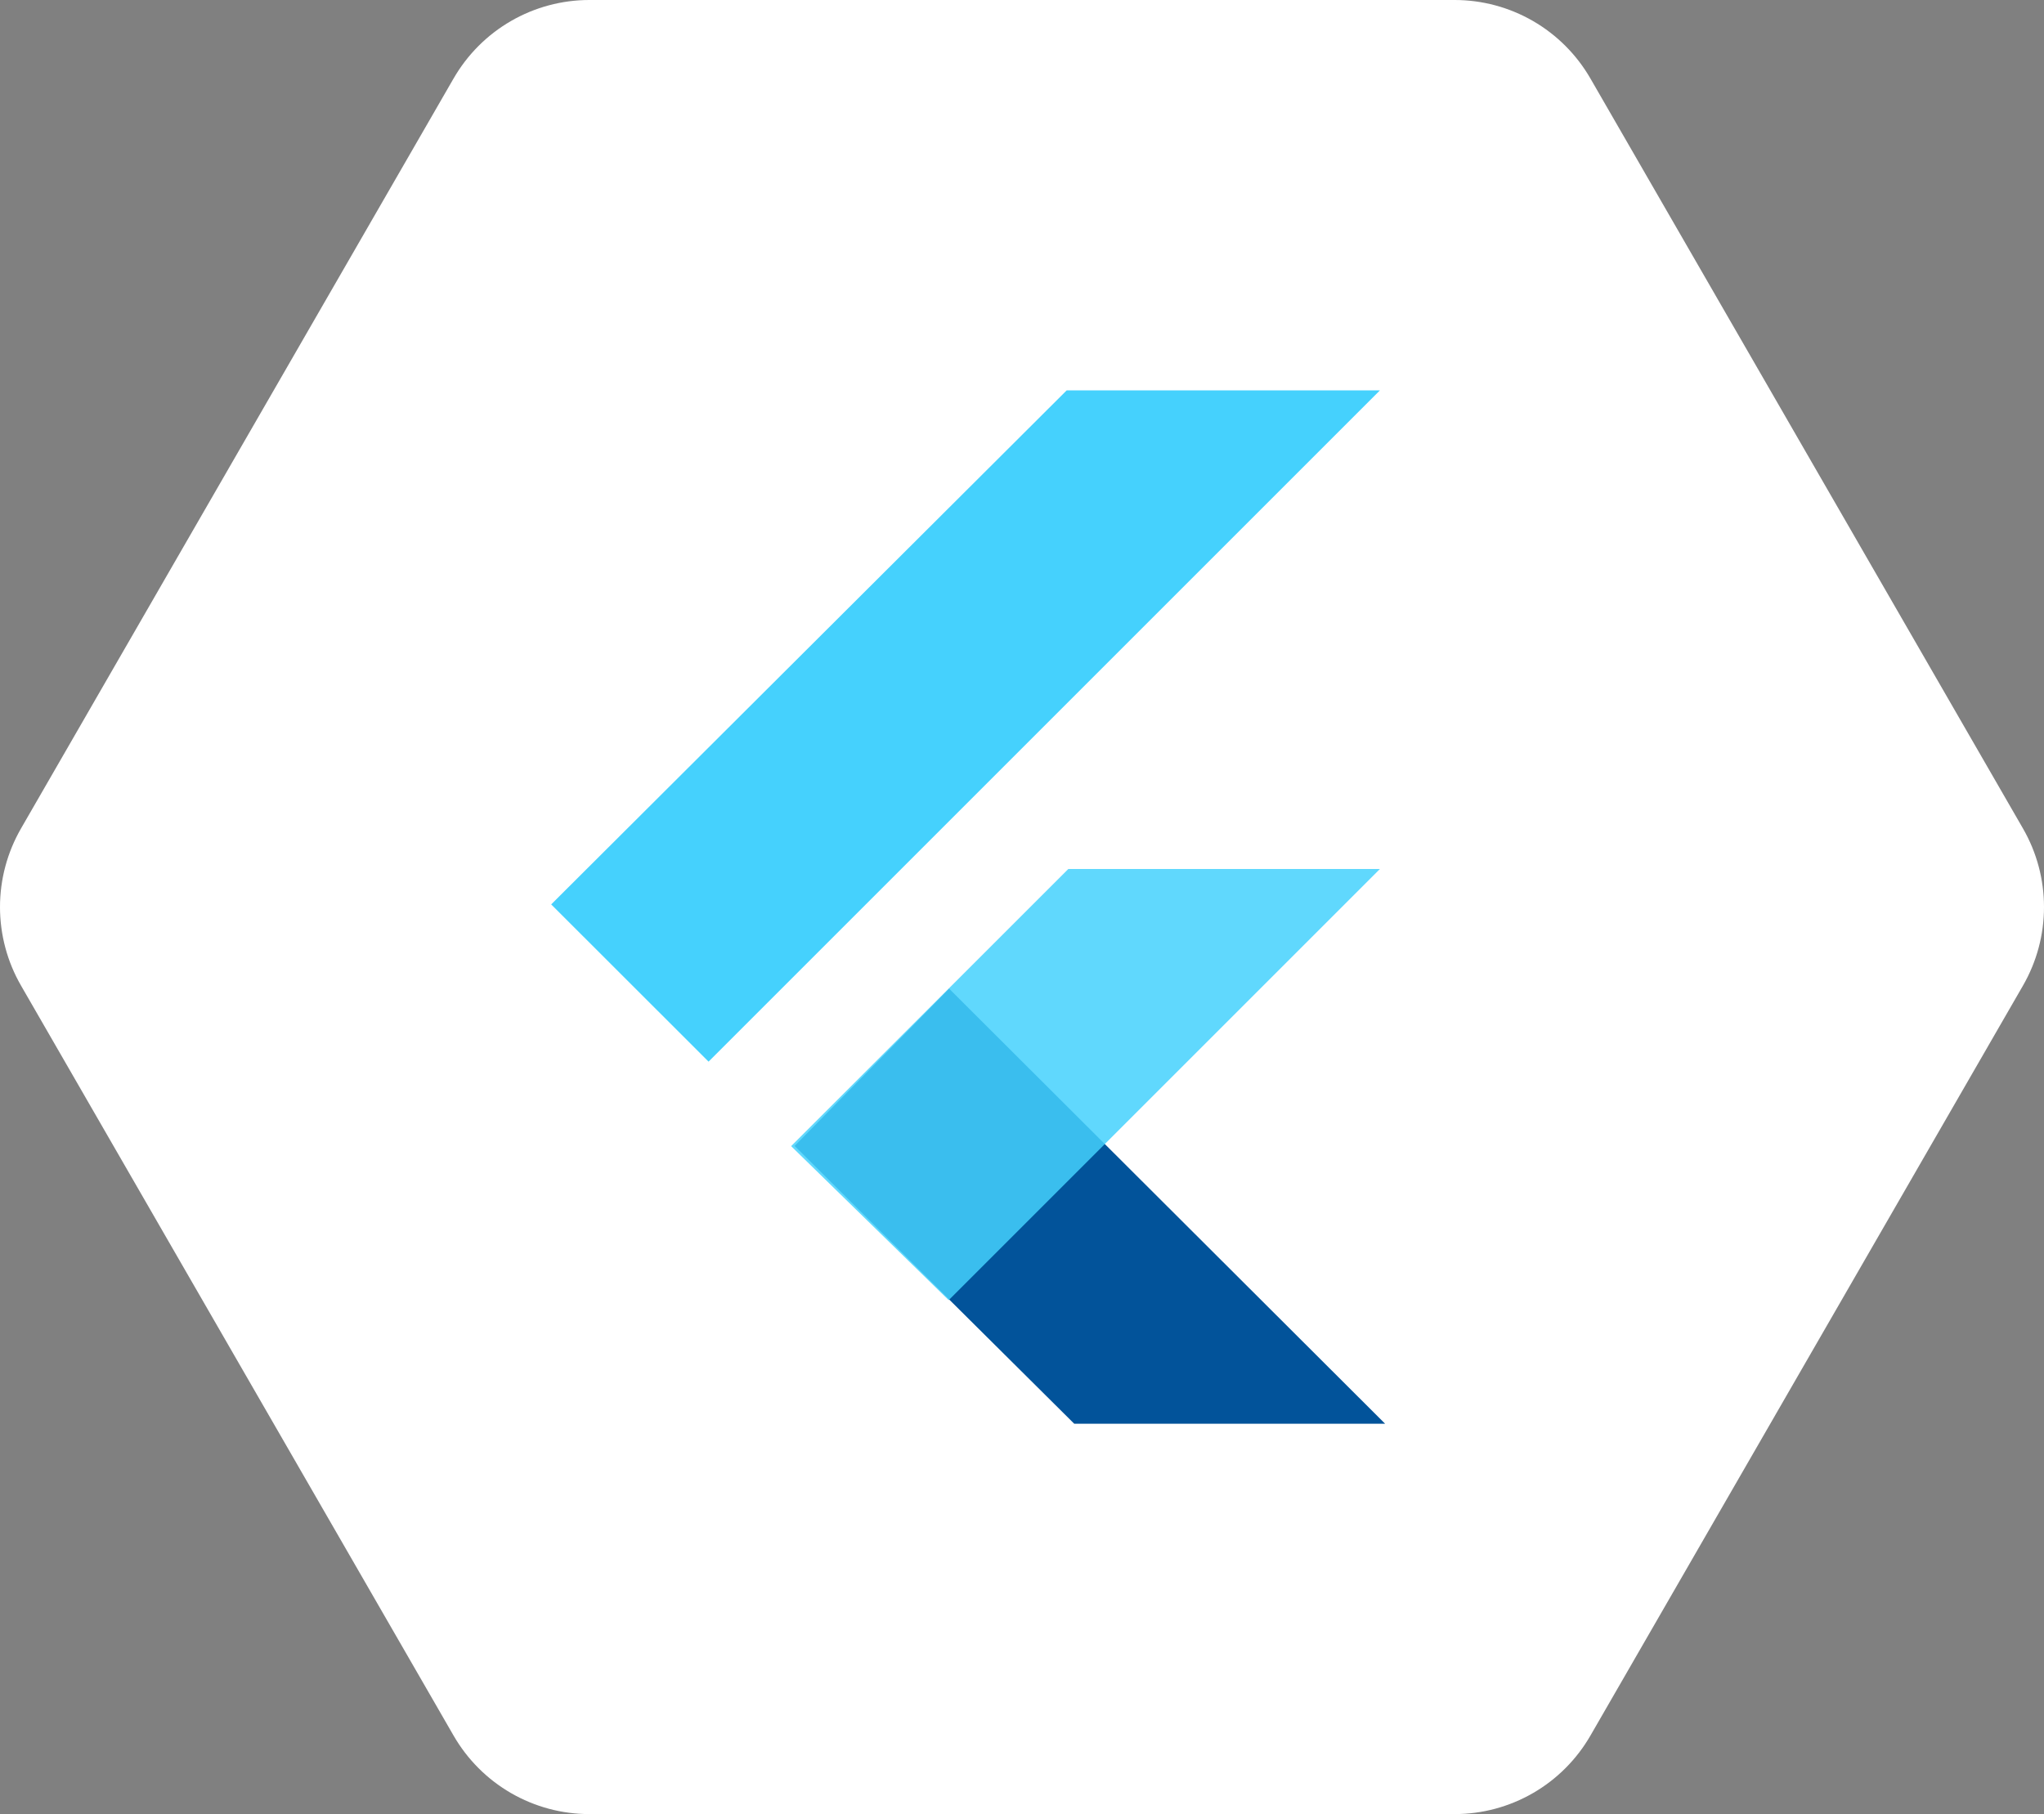 <svg width="89" height="79" viewBox="0 0 89 79" fill="none" xmlns="http://www.w3.org/2000/svg">
<rect x="0" y="0" width="89" height="79" fill="#808080" stroke="none"/>
<path d="M63.34 1.09572e-10C64.538 2.78879e-05 65.714 0.316 66.752 0.916C67.789 1.516 68.65 2.378 69.25 3.418L88.084 36.078C88.684 37.118 89 38.298 89 39.5C89 40.702 88.684 41.882 88.084 42.923L69.25 75.583C68.65 76.622 67.789 77.485 66.752 78.084C65.714 78.684 64.538 79 63.34 79H25.66C24.462 79 23.286 78.684 22.248 78.084C21.211 77.484 20.35 76.622 19.75 75.582L0.916 42.922C0.316 41.882 0 40.702 0 39.5C0 38.298 0.316 37.118 0.916 36.077L19.75 3.417C20.35 2.378 21.211 1.515 22.248 0.916C23.286 0.316 24.462 -6.79194e-06 25.66 1.09572e-10L63.34 1.09572e-10Z" fill="white"/>
<path fill-rule="evenodd" clip-rule="evenodd" d="M46.773 62L34.598 49.903L41.328 43.056L60.31 62H46.773Z" fill="#02539A"/>
<path fill-rule="evenodd" clip-rule="evenodd" d="M34.447 49.912L46.517 37.843H60.085L41.309 56.619L34.447 49.912Z" fill="#45D1FD" fill-opacity="0.85"/>
<path fill-rule="evenodd" clip-rule="evenodd" d="M24 39.385L30.852 46.232L60.085 17H46.446L24 39.385Z" fill="#45D1FD"/>
</svg>
